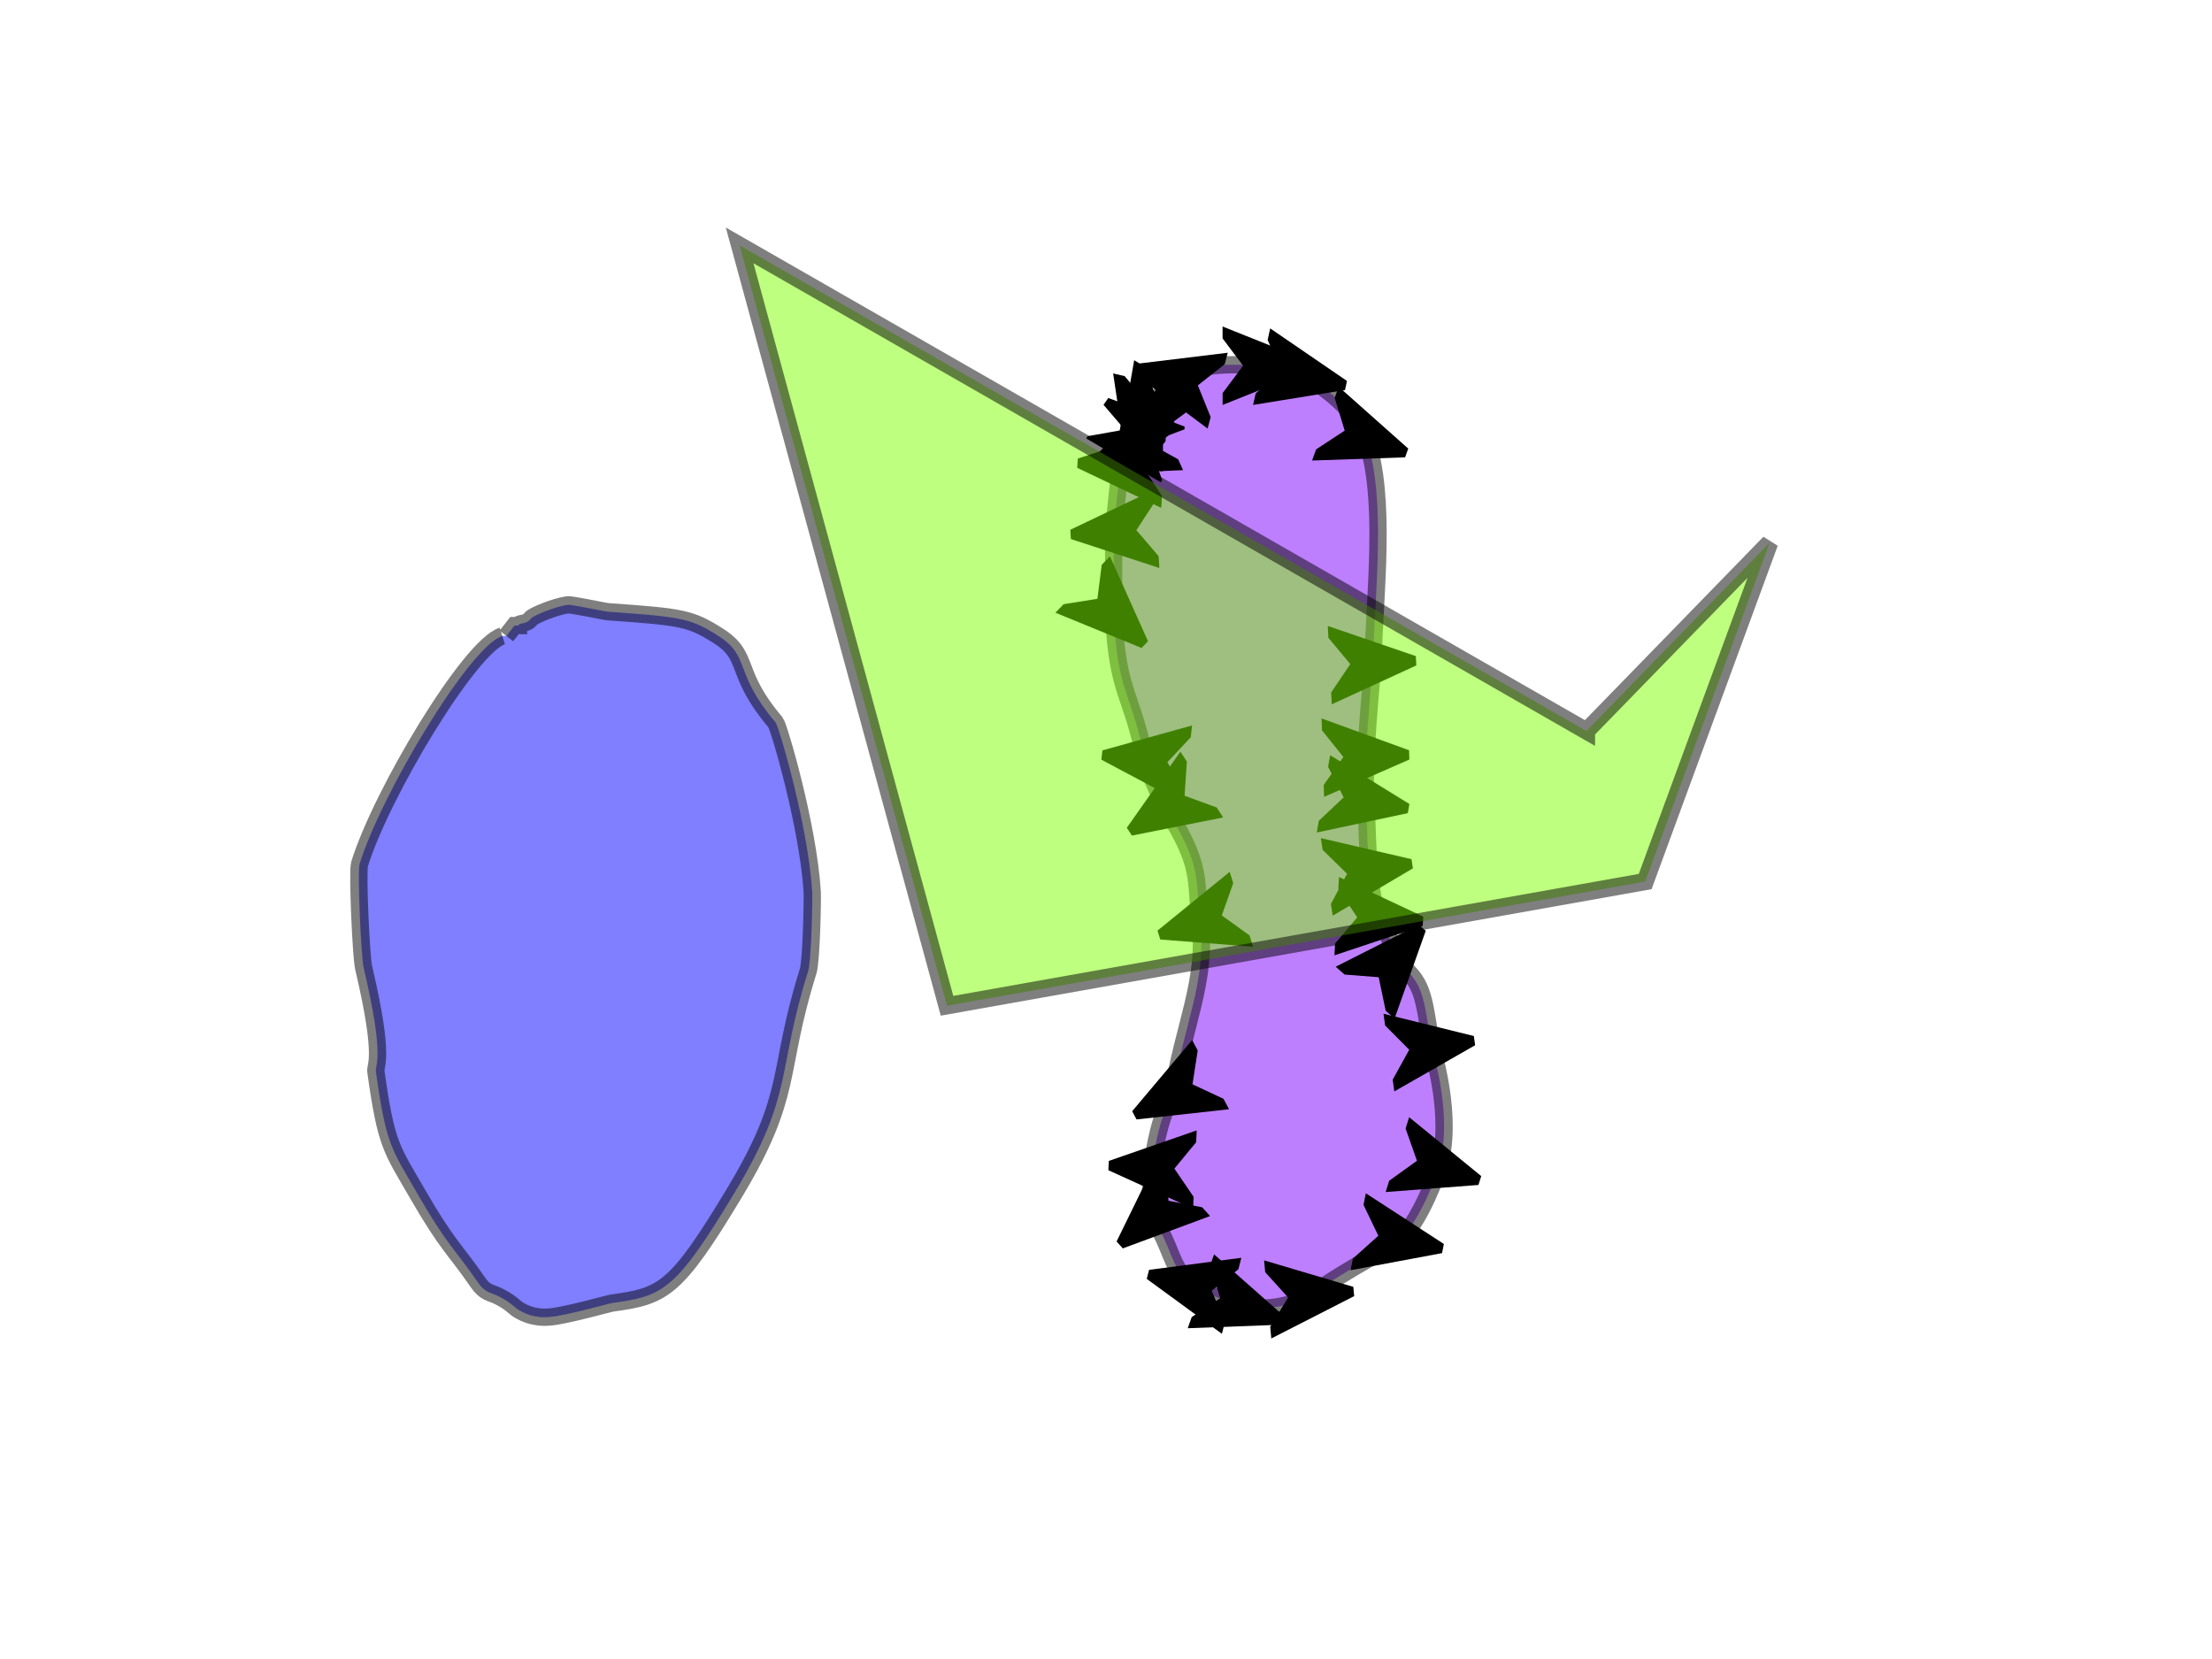 <?xml version="1.0"?><svg width="640" height="480" xmlns="http://www.w3.org/2000/svg">
 <!-- Created with SVG-edit - http://svg-edit.googlecode.com/ -->
 <defs>
  <marker refY="50" refX="50" markerHeight="5" markerWidth="5" viewBox="0 0 100 100" se_type="star" orient="auto" markerUnits="strokeWidth" id="se_marker_start_svg_23">
   <path stroke-width="10" stroke="#000000" fill="#000000" d="m10,30l80,0l-70,60l30,-80l30,80z"/>
  </marker>
  <marker refY="50" refX="50" markerHeight="5" markerWidth="5" viewBox="0 0 100 100" se_type="rightarrow" orient="auto" markerUnits="strokeWidth" id="se_marker_mid_svg_23">
   <path stroke-width="10" stroke="#000000" fill="#000000" d="m100,50l-100,40l30,-40l-30,-40z"/>
  </marker>
  <marker refY="50" refX="50" markerHeight="5" markerWidth="5" viewBox="0 0 100 100" se_type="star_o" orient="auto" markerUnits="strokeWidth" id="se_marker_end_svg_23">
   <path stroke-width="10" stroke="#000000" fill="none" d="m10,30l80,0l-70,60l30,-80l30,80z"/>
  </marker>
 </defs>
 <g>
  <title>Layer 1</title>
  <path marker-end="url(#se_marker_end_svg_23)" marker-mid="url(#se_marker_mid_svg_23)" marker-start="url(#se_marker_start_svg_23)" d="m328.234,127.814c0,-1 -1.493,-0.121 -2,3c-0.16,0.987 -1.486,1.824 -2,4c-0.23,0.973 -2,18 -2,19c0,20 -0.13,21.003 0,24c1.001,23.065 5.439,23.018 9,42c0.184,0.983 5.238,12.809 6,14c10.913,17.056 8.489,20.723 10,33c2.077,16.873 -4.965,30.308 -8,50c-0.305,1.977 -3.474,3.461 -6,21c-0.143,0.99 -0.743,12.797 0,14c6.65,10.76 4.448,12.445 11,20c0.927,1.068 12.824,5.486 15,6c9.732,2.298 18.868,-2.153 20,-3c10.032,-7.507 25.073,-14.932 26,-16c6.552,-7.555 10.343,-18.863 11,-21c4.445,-14.465 -1.829,-34.015 -2,-35c-2.537,-14.648 -2.081,-18.962 -11,-25c-0.828,-0.561 1.354,-3.037 -4,-12c-0.725,-1.214 -1.996,-2.865 -3,-14c-0.718,-7.968 -0.5,-8.966 -1,-20c-0.045,-0.999 -0.457,-2.009 0,-13c0.5,-12.031 1.975,-26 2,-27c0.5,-20.019 4.019,-47.773 -2,-65c-3.396,-9.719 -15.893,-17.252 -18,-18c-8.688,-3.085 -10.001,-2.955 -11,-3c-11.034,-0.501 -19.593,-0.894 -26,4c-4.496,3.434 -6,7 -9,11l-1,2l0,1" id="svg_23" opacity="0.5" stroke-width="5" stroke="#000000" fill="#7f00ff"/>
  <path id="svg_21" d="m459,211.495l-245,-140.495l60,220l202,-35.941l36,-98.02l-53,54.455z" opacity="0.5" stroke-width="5" stroke="#000000" fill="#7fff00"/>
  <path d="m145.327,184c-9.439,3 -35.023,45.659 -41.295,66c-0.667,2.163 0.447,26.899 1.18,30c6.279,26.546 3.264,28.014 3.54,30c2.97,21.44 4.594,22.481 11.799,35c9.048,15.722 11.077,16.33 17.698,26c2.135,3.118 3.617,2.878 5.899,4c3.679,1.81 4.546,3.173 5.899,4c4.281,2.615 8.268,2.122 9.439,2c4.828,-0.504 16.533,-3.84 17.698,-4c14.732,-2.026 18.306,-3.571 35.396,-32c17.306,-28.79 11.973,-34.431 21.238,-64c0.958,-3.056 1.304,-21.003 1.18,-23c-1.181,-19.079 -9.643,-47.853 -10.619,-49c-12.341,-14.512 -7.076,-19.004 -16.518,-25c-8.067,-5.123 -10.399,-5.495 -31.856,-7c-1.176,-0.082 -10.634,-2.16 -11.799,-2c-3.683,0.507 -9.998,3.149 -10.619,4c-1.387,1.902 -3.54,1 -3.54,2l-1.18,0l-2.36,3" id="svg_22" opacity="0.5" stroke-width="5" stroke="#000000" fill="#0000ff"/>
 </g>
</svg>